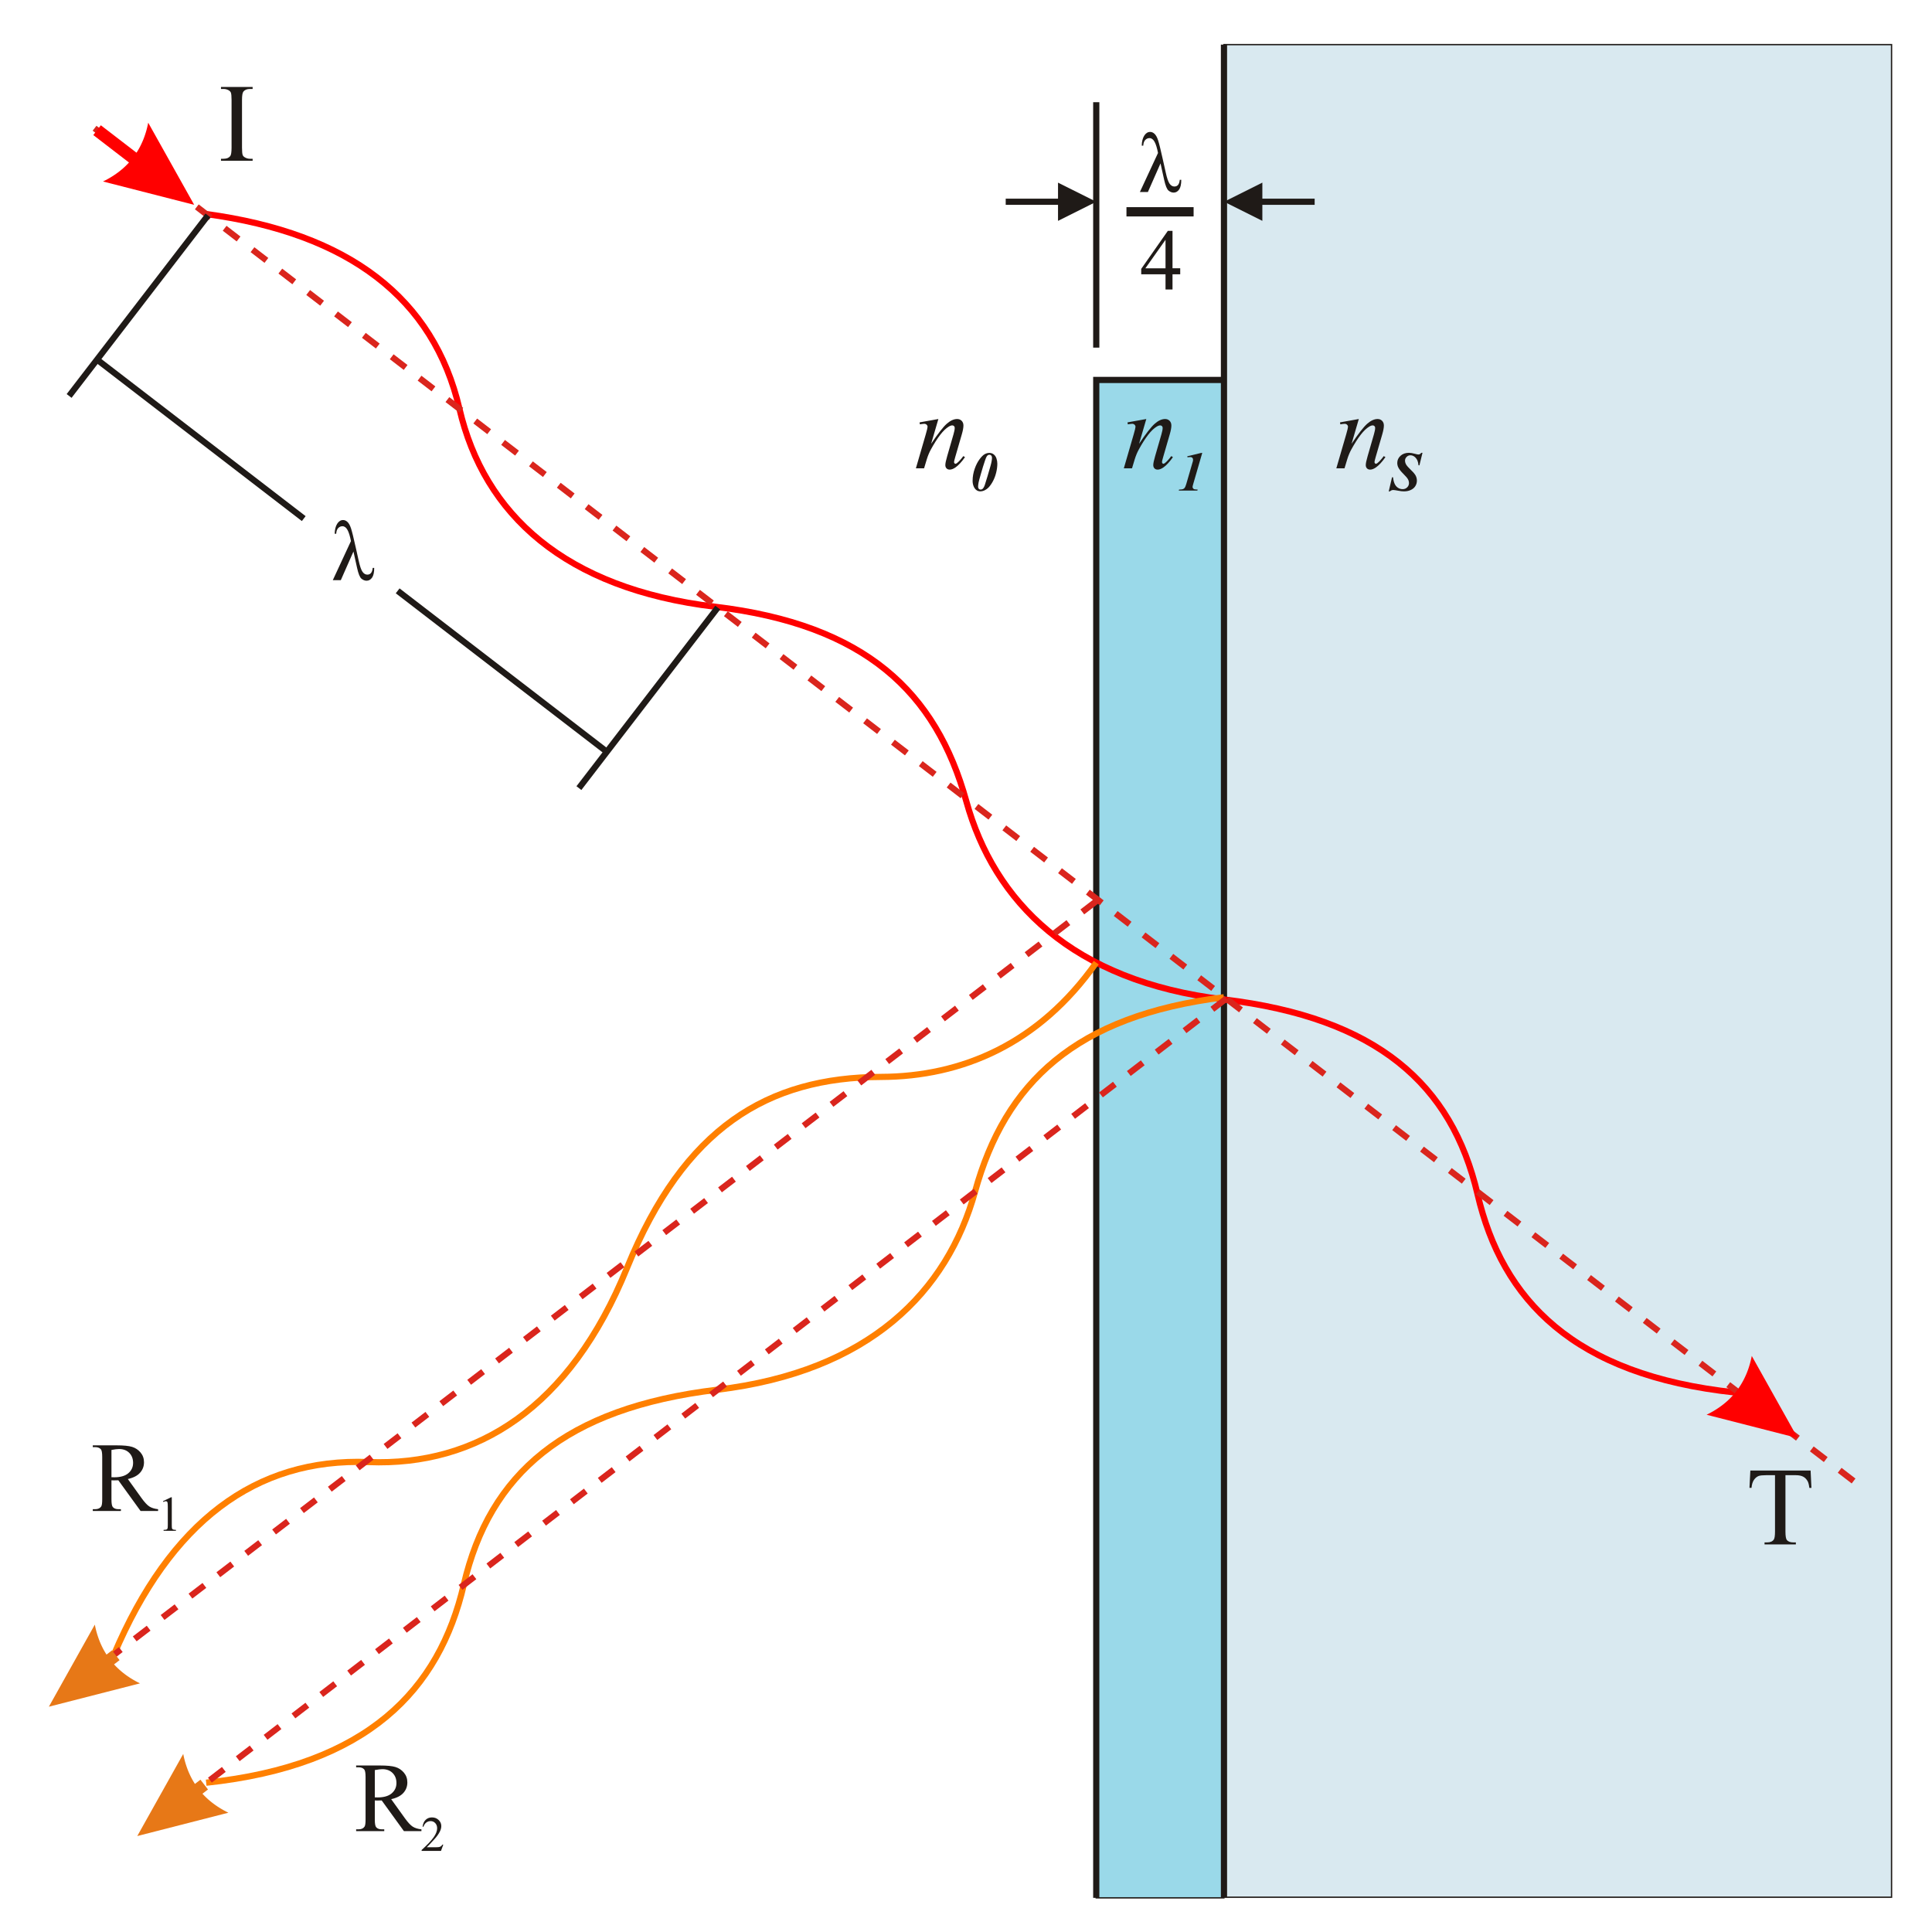 <?xml version="1.0" encoding="UTF-8"?>
<!DOCTYPE svg PUBLIC "-//W3C//DTD SVG 1.1//EN" "http://www.w3.org/Graphics/SVG/1.1/DTD/svg11.dtd">
<!-- Creator: CorelDRAW -->
<svg xmlns="http://www.w3.org/2000/svg" xml:space="preserve" width="110mm" height="110mm" style="shape-rendering:geometricPrecision; text-rendering:geometricPrecision; image-rendering:optimizeQuality; fill-rule:evenodd; clip-rule:evenodd"
viewBox="0 0 110 110">
 <defs>
  <style type="text/css">
   <![CDATA[
    .str0 {stroke:#1F1A17;stroke-width:0.076}
    .str1 {stroke:#1F1A17;stroke-width:0.353}
    .str2 {stroke:red;stroke-width:0.353}
    .str3 {stroke:#FF8000;stroke-width:0.353}
    .str5 {stroke:#1F1A17;stroke-width:0.529}
    .str4 {stroke:#DA251D;stroke-width:0.353;stroke-dasharray:1 1}
    .fil2 {fill:none}
    .fil1 {fill:#9AD9E9}
    .fil0 {fill:#D9E9F0}
    .fil5 {fill:#1F1A17;fill-rule:nonzero}
    .fil4 {fill:#E77817;fill-rule:nonzero}
    .fil3 {fill:red;fill-rule:nonzero}
   ]]>
  </style>
 </defs>
 <g id="Layer_x0020_2">
  <g id="_127287984">
   <rect id="_127314704" class="fil0 str0" x="69.688" y="2.54" width="38.009" height="105.48"/>
   <rect id="_127368752" class="fil1 str0" x="62.416" y="21.633" width="7.266" height="86.423"/>
   <line id="_172482976" class="fil2 str1" x1="69.688" y1="2.54" x2="69.688" y2= "108.02" />
   <polyline id="_128274864" class="fil2 str1" points="62.416,108.056 62.416,21.633 69.682,21.633 "/>
   <line id="_127390440" class="fil2 str1" x1="62.416" y1="5.819" x2="62.416" y2= "19.792" />
   <path id="_126630272" class="fil2 str2" d="M11.738 12.187c8.145,1.1 12.952,4.797 14.421,11.09 1.402,6.007 5.995,10.242 14.554,11.268 8.559,1.026 12.576,4.851 14.305,11.077 1.584,5.703 5.995,10.242 14.679,11.285 8.684,1.043 12.962,4.801 14.43,11.094 1.402,6.007 5.467,10.303 14.669,11.281"/>
   <path id="_127361472" class="fil2 str3" d="M69.682 56.78c-8.463,1.051 -12.446,4.867 -14.166,11.06 -1.584,5.703 -5.995,10.242 -14.679,11.285 -8.684,1.043 -12.962,4.801 -14.43,11.094 -1.402,6.007 -5.467,10.303 -14.669,11.281"/>
   <path id="_20823864" class="fil2 str3" d="M6.482 94.222c3.213,-7.564 8.048,-11.224 14.506,-10.978 6.163,0.236 11.461,-3.076 14.713,-11.059 3.251,-7.984 8.001,-10.848 14.464,-10.87 4.604,-0.016 8.981,-1.869 12.251,-6.504"/>
   <line id="_127560488" class="fil2 str4" x1="105.535" y1="84.322" x2="5.384" y2= "7.301" />
   <g>
    <path id="_127368544" class="fil3" d="M8.878 10.432l-3.566 -2.742 0.43 -0.557 3.566 2.742 -0.43 0.557zm2.177 1.23l-5.19 -1.329 0.131 -0.066 0.128 -0.068 0.125 -0.071 0.121 -0.073 0.118 -0.076 0.115 -0.078 0.112 -0.081 0.108 -0.083 0.105 -0.086 0.102 -0.088 0.098 -0.091 0.095 -0.093 0.092 -0.096 0.089 -0.098 0.085 -0.101 0.082 -0.103 0.079 -0.106 0.075 -0.108 0.072 -0.111 0.069 -0.113 0.066 -0.116 0.062 -0.118 0.059 -0.121 0.056 -0.123 0.053 -0.126 0.049 -0.128 0.046 -0.131 0.043 -0.134 0.04 -0.136 0.036 -0.138 0.033 -0.141 0.03 -0.144 0 0 2.617 4.675z"/>
   </g>
   <g>
    <path class="fil3" d="M100.18 80.648l-1.501 -1.154 0.43 -0.557 1.501 1.154 -0.43 0.557zm2.177 1.23l-5.19 -1.329 0.131 -0.066 0.128 -0.068 0.124 -0.071 0.121 -0.073 0.118 -0.076 0.115 -0.078 0.112 -0.081 0.108 -0.083 0.105 -0.086 0.102 -0.088 0.098 -0.091 0.095 -0.093 0.092 -0.096 0.088 -0.098 0.085 -0.101 0.082 -0.103 0.079 -0.106 0.075 -0.108 0.072 -0.111 0.069 -0.113 0.066 -0.116 0.062 -0.118 0.059 -0.121 0.056 -0.123 0.053 -0.126 0.049 -0.129 0.046 -0.131 0.043 -0.134 0.04 -0.136 0.036 -0.139 0.033 -0.141 0.03 -0.143 0 0 2.617 4.675z"/>
   </g>
   <line class="fil2 str4" x1="62.416" y1="51.312" x2="6.482" y2= "94.222" />
   <line class="fil2 str4" x1="69.819" y1="56.854" x2="11.116" y2= "101.995" />
   <g>
    <path class="fil4" d="M4.528 95.387l1.85 -1.423 0.43 0.557 -1.85 1.423 -0.43 -0.557zm-1.747 1.787l2.617 -4.675 0.03 0.143 0.033 0.141 0.036 0.139 0.04 0.136 0.043 0.133 0.046 0.131 0.049 0.128 0.053 0.126 0.056 0.123 0.059 0.121 0.062 0.118 0.066 0.116 0.069 0.113 0.072 0.111 0.075 0.108 0.079 0.106 0.082 0.103 0.085 0.101 0.089 0.098 0.092 0.096 0.095 0.093 0.098 0.091 0.102 0.088 0.105 0.086 0.108 0.083 0.111 0.081 0.115 0.078 0.118 0.076 0.121 0.073 0.124 0.071 0.128 0.068 0.131 0.066 0 0 -5.19 1.329z"/>
   </g>
   <g>
    <path class="fil4" d="M9.562 102.751l1.85 -1.423 0.43 0.557 -1.85 1.423 -0.43 -0.557zm-1.747 1.787l2.617 -4.675 0.03 0.143 0.033 0.141 0.036 0.139 0.04 0.136 0.043 0.133 0.046 0.131 0.049 0.128 0.053 0.126 0.056 0.123 0.059 0.121 0.062 0.118 0.066 0.116 0.069 0.113 0.072 0.111 0.075 0.108 0.079 0.106 0.082 0.103 0.085 0.101 0.089 0.098 0.092 0.096 0.095 0.093 0.098 0.091 0.102 0.088 0.105 0.086 0.108 0.083 0.111 0.081 0.115 0.078 0.118 0.076 0.121 0.073 0.124 0.071 0.128 0.068 0.131 0.066 0 0 -5.19 1.329z"/>
   </g>
   <g>
    <path class="fil5" d="M60.353 11.663l-3.092 0 0 -0.353 3.092 0 0 0.353zm2.063 -0.176l-2.177 1.089 0 -2.177 2.177 1.088z"/>
   </g>
   <g>
    <path class="fil5" d="M71.759 11.31l3.092 0 0 0.353 -3.092 0 0 -0.353zm-2.063 0.176l2.177 -1.089 0 2.177 -2.177 -1.088z"/>
   </g>
   <path class="fil5" d="M53.427 23.857l-0.412 1.411c0.386,-0.577 0.683,-0.957 0.888,-1.139 0.205,-0.181 0.403,-0.272 0.594,-0.272 0.104,0 0.188,0.034 0.256,0.102 0.067,0.069 0.101,0.158 0.101,0.267 0,0.124 -0.03,0.29 -0.09,0.496l-0.378 1.305c-0.044,0.151 -0.066,0.243 -0.066,0.276 0,0.029 0.008,0.053 0.024,0.073 0.017,0.02 0.035,0.03 0.053,0.03 0.025,0 0.055,-0.014 0.09,-0.04 0.11,-0.087 0.23,-0.219 0.36,-0.397l0.096 0.058c-0.193,0.275 -0.375,0.472 -0.546,0.59 -0.12,0.081 -0.228,0.121 -0.322,0.121 -0.077,0 -0.138,-0.023 -0.183,-0.07 -0.045,-0.046 -0.069,-0.109 -0.069,-0.187 0,-0.1 0.035,-0.27 0.106,-0.511l0.36 -1.247c0.045,-0.154 0.068,-0.276 0.068,-0.363 0,-0.041 -0.014,-0.075 -0.04,-0.101 -0.026,-0.025 -0.06,-0.039 -0.1,-0.039 -0.057,0 -0.127,0.025 -0.207,0.075 -0.153,0.093 -0.312,0.247 -0.477,0.46 -0.165,0.214 -0.34,0.487 -0.524,0.82 -0.097,0.176 -0.178,0.367 -0.242,0.577l-0.154 0.511 -0.466 0 0.564 -1.941c0.067,-0.234 0.1,-0.375 0.1,-0.421 0,-0.045 -0.018,-0.086 -0.054,-0.12 -0.036,-0.034 -0.082,-0.052 -0.135,-0.052 -0.025,0 -0.069,0.004 -0.131,0.013l-0.117 0.019 -0.018 -0.112 1.072 -0.192z"/>
   <path class="fil5" d="M56.325 25.787c0.101,0 0.186,0.029 0.257,0.087 0.072,0.059 0.123,0.137 0.154,0.234 0.032,0.097 0.048,0.193 0.048,0.288 0,0.165 -0.022,0.335 -0.065,0.509 -0.043,0.175 -0.103,0.336 -0.179,0.481 -0.077,0.147 -0.162,0.27 -0.255,0.369 -0.058,0.062 -0.13,0.114 -0.214,0.157 -0.085,0.042 -0.17,0.064 -0.258,0.064 -0.083,0 -0.157,-0.024 -0.223,-0.074 -0.067,-0.05 -0.119,-0.123 -0.157,-0.217 -0.038,-0.095 -0.057,-0.197 -0.057,-0.306 0,-0.238 0.042,-0.476 0.128,-0.714 0.071,-0.199 0.16,-0.37 0.266,-0.514 0.106,-0.144 0.203,-0.24 0.29,-0.29 0.088,-0.049 0.176,-0.073 0.265,-0.073zm0.011 0.105c-0.031,0 -0.057,0.006 -0.08,0.018 -0.022,0.012 -0.048,0.036 -0.073,0.072 -0.026,0.036 -0.059,0.113 -0.098,0.231 -0.074,0.216 -0.155,0.478 -0.243,0.788 -0.069,0.238 -0.11,0.392 -0.123,0.458 -0.02,0.096 -0.03,0.181 -0.03,0.253 0,0.051 0.014,0.09 0.041,0.12 0.028,0.029 0.061,0.043 0.102,0.043 0.042,0 0.076,-0.012 0.104,-0.034 0.055,-0.046 0.101,-0.126 0.137,-0.236 0.085,-0.259 0.192,-0.617 0.321,-1.071 0.057,-0.201 0.086,-0.359 0.086,-0.473 0,-0.053 -0.014,-0.094 -0.041,-0.124 -0.028,-0.031 -0.061,-0.045 -0.101,-0.045z"/>
   <path class="fil5" d="M65.266 23.857l-0.412 1.411c0.386,-0.577 0.683,-0.957 0.888,-1.139 0.205,-0.181 0.403,-0.272 0.594,-0.272 0.104,0 0.188,0.034 0.256,0.102 0.067,0.069 0.101,0.158 0.101,0.267 0,0.124 -0.03,0.29 -0.09,0.496l-0.378 1.305c-0.044,0.151 -0.066,0.243 -0.066,0.276 0,0.029 0.008,0.053 0.024,0.073 0.017,0.02 0.035,0.03 0.053,0.03 0.025,0 0.055,-0.014 0.09,-0.04 0.11,-0.087 0.23,-0.219 0.36,-0.397l0.096 0.058c-0.193,0.275 -0.375,0.472 -0.546,0.59 -0.12,0.081 -0.228,0.121 -0.322,0.121 -0.077,0 -0.138,-0.023 -0.183,-0.07 -0.045,-0.046 -0.069,-0.109 -0.069,-0.187 0,-0.1 0.035,-0.27 0.106,-0.511l0.36 -1.247c0.045,-0.154 0.068,-0.276 0.068,-0.363 0,-0.041 -0.014,-0.075 -0.04,-0.101 -0.026,-0.025 -0.06,-0.039 -0.1,-0.039 -0.057,0 -0.127,0.025 -0.207,0.075 -0.153,0.093 -0.312,0.247 -0.477,0.46 -0.165,0.214 -0.34,0.487 -0.524,0.82 -0.097,0.176 -0.178,0.367 -0.242,0.577l-0.154 0.511 -0.466 0 0.564 -1.941c0.067,-0.234 0.1,-0.375 0.1,-0.421 0,-0.045 -0.018,-0.086 -0.054,-0.12 -0.036,-0.034 -0.082,-0.052 -0.135,-0.052 -0.025,0 -0.069,0.004 -0.131,0.013l-0.117 0.019 -0.018 -0.112 1.072 -0.192z"/>
   <path class="fil5" d="M68.451 25.787l-0.512 1.764c-0.028,0.092 -0.04,0.15 -0.04,0.175 0,0.025 0.009,0.051 0.029,0.077 0.019,0.026 0.039,0.043 0.061,0.051 0.022,0.007 0.089,0.015 0.201,0.021l-0.017 0.057 -1.059 0 0.017 -0.057c0.106,-0.002 0.179,-0.011 0.22,-0.026 0.042,-0.016 0.075,-0.041 0.102,-0.076 0.026,-0.035 0.056,-0.109 0.09,-0.221l0.304 -1.049c0.046,-0.159 0.071,-0.243 0.073,-0.252 0.005,-0.028 0.008,-0.053 0.008,-0.076 0,-0.046 -0.014,-0.084 -0.042,-0.111 -0.029,-0.028 -0.069,-0.041 -0.122,-0.041 -0.025,0 -0.077,0.004 -0.153,0.013l-0.013 -0.057 0.79 -0.191 0.065 0z"/>
   <path class="fil5" d="M77.365 23.857l-0.412 1.411c0.386,-0.577 0.683,-0.957 0.888,-1.139 0.205,-0.181 0.403,-0.272 0.594,-0.272 0.104,0 0.188,0.034 0.256,0.102 0.067,0.069 0.101,0.158 0.101,0.267 0,0.124 -0.03,0.29 -0.09,0.496l-0.378 1.305c-0.044,0.151 -0.066,0.243 -0.066,0.276 0,0.029 0.008,0.053 0.024,0.073 0.017,0.02 0.035,0.03 0.053,0.03 0.025,0 0.055,-0.014 0.09,-0.04 0.11,-0.087 0.23,-0.219 0.36,-0.397l0.096 0.058c-0.193,0.275 -0.375,0.472 -0.546,0.59 -0.12,0.081 -0.228,0.121 -0.322,0.121 -0.077,0 -0.138,-0.023 -0.183,-0.07 -0.045,-0.046 -0.069,-0.109 -0.069,-0.187 0,-0.1 0.035,-0.27 0.106,-0.511l0.36 -1.247c0.045,-0.154 0.068,-0.276 0.068,-0.363 0,-0.041 -0.014,-0.075 -0.04,-0.101 -0.026,-0.025 -0.06,-0.039 -0.1,-0.039 -0.057,0 -0.127,0.025 -0.207,0.075 -0.153,0.093 -0.312,0.247 -0.477,0.46 -0.165,0.214 -0.34,0.487 -0.524,0.82 -0.097,0.176 -0.178,0.367 -0.242,0.577l-0.154 0.511 -0.466 0 0.564 -1.941c0.067,-0.234 0.1,-0.375 0.1,-0.421 0,-0.045 -0.018,-0.086 -0.054,-0.12 -0.036,-0.034 -0.082,-0.052 -0.135,-0.052 -0.025,0 -0.069,0.004 -0.131,0.013l-0.117 0.019 -0.018 -0.112 1.072 -0.192z"/>
   <path class="fil5" d="M80.991 25.781l-0.175 0.713 -0.051 0c-0.012,-0.111 -0.032,-0.201 -0.06,-0.268 -0.044,-0.097 -0.102,-0.172 -0.173,-0.226 -0.072,-0.053 -0.149,-0.078 -0.233,-0.078 -0.08,0 -0.151,0.031 -0.212,0.092 -0.06,0.061 -0.091,0.13 -0.091,0.208 0,0.076 0.021,0.151 0.062,0.225 0.042,0.074 0.141,0.185 0.297,0.335 0.125,0.118 0.208,0.221 0.252,0.307 0.042,0.086 0.065,0.179 0.065,0.278 0,0.113 -0.031,0.217 -0.09,0.312 -0.06,0.095 -0.147,0.168 -0.261,0.22 -0.114,0.053 -0.243,0.078 -0.388,0.078 -0.089,0 -0.201,-0.013 -0.336,-0.039 -0.136,-0.026 -0.224,-0.039 -0.269,-0.039 -0.035,0 -0.067,0.005 -0.095,0.016 -0.028,0.011 -0.062,0.032 -0.104,0.062l-0.06 0 0.187 -0.801 0.059 0c0.014,0.141 0.042,0.26 0.086,0.359 0.043,0.098 0.105,0.176 0.185,0.231 0.082,0.056 0.172,0.084 0.276,0.084 0.103,0 0.188,-0.034 0.257,-0.102 0.068,-0.068 0.103,-0.147 0.103,-0.238 0,-0.077 -0.019,-0.152 -0.058,-0.223 -0.039,-0.071 -0.127,-0.175 -0.265,-0.311 -0.139,-0.137 -0.234,-0.258 -0.287,-0.366 -0.038,-0.079 -0.057,-0.164 -0.057,-0.254 0,-0.157 0.061,-0.291 0.184,-0.405 0.124,-0.113 0.284,-0.17 0.483,-0.17 0.09,0 0.208,0.02 0.355,0.06 0.086,0.024 0.147,0.036 0.182,0.036 0.03,0 0.056,-0.006 0.08,-0.019 0.023,-0.013 0.052,-0.039 0.084,-0.077l0.068 0z"/>
   <path class="fil5" d="M67.171 10.237l0.086 0c0,0.254 -0.041,0.439 -0.123,0.555 -0.083,0.116 -0.186,0.174 -0.31,0.174 -0.101,0 -0.198,-0.038 -0.291,-0.114 -0.094,-0.076 -0.177,-0.281 -0.251,-0.614l-0.207 -0.935 -0.719 1.63 -0.456 0 1.032 -2.223c-0.054,-0.288 -0.12,-0.501 -0.198,-0.64 -0.077,-0.138 -0.173,-0.207 -0.287,-0.207 -0.091,0 -0.171,0.035 -0.24,0.105 -0.068,0.07 -0.107,0.178 -0.114,0.324l-0.087 0c0.005,-0.236 0.053,-0.425 0.142,-0.568 0.09,-0.142 0.203,-0.213 0.338,-0.213 0.087,0 0.17,0.035 0.247,0.107 0.078,0.072 0.146,0.193 0.203,0.366 0.057,0.173 0.146,0.531 0.266,1.075l0.171 0.764c0.069,0.317 0.142,0.528 0.218,0.635 0.076,0.107 0.168,0.161 0.274,0.161 0.18,0 0.282,-0.127 0.306,-0.381z"/>
   <path class="fil5" d="M21.22 32.335l0.086 0c0,0.254 -0.041,0.439 -0.123,0.555 -0.083,0.116 -0.186,0.174 -0.31,0.174 -0.101,0 -0.198,-0.038 -0.291,-0.114 -0.094,-0.076 -0.177,-0.281 -0.251,-0.614l-0.207 -0.935 -0.719 1.63 -0.456 0 1.032 -2.223c-0.054,-0.288 -0.12,-0.501 -0.198,-0.64 -0.077,-0.138 -0.173,-0.207 -0.287,-0.207 -0.091,0 -0.171,0.035 -0.24,0.105 -0.068,0.07 -0.107,0.178 -0.114,0.324l-0.087 0c0.005,-0.236 0.053,-0.425 0.142,-0.568 0.09,-0.142 0.203,-0.213 0.338,-0.213 0.087,0 0.17,0.035 0.247,0.107 0.078,0.072 0.146,0.193 0.203,0.366 0.057,0.173 0.146,0.531 0.266,1.075l0.171 0.764c0.069,0.317 0.142,0.528 0.218,0.635 0.076,0.107 0.168,0.161 0.274,0.161 0.18,0 0.282,-0.127 0.306,-0.381z"/>
   <path class="fil5" d="M67.197 15.276l0 0.342 -0.439 0 0 0.864 -0.398 0 0 -0.864 -1.384 0 0 -0.309 1.517 -2.166 0.265 0 0 2.132 0.439 0zm-0.837 0l0 -1.623 -1.147 1.623 1.147 0z"/>
   <line class="fil2 str5" x1="64.136" y1="12.059" x2="67.959" y2= "12.059" />
   <path class="fil5" d="M14.384 9.039l0 0.114 -1.802 0 0 -0.114 0.149 0c0.174,0 0.299,-0.051 0.378,-0.152 0.05,-0.066 0.075,-0.225 0.075,-0.477l0 -2.717c0,-0.213 -0.014,-0.353 -0.04,-0.421 -0.021,-0.052 -0.064,-0.096 -0.127,-0.133 -0.091,-0.05 -0.186,-0.074 -0.286,-0.074l-0.149 0 0 -0.115 1.802 0 0 0.115 -0.152 0c-0.171,0 -0.296,0.051 -0.375,0.151 -0.052,0.067 -0.078,0.226 -0.078,0.477l0 2.717c0,0.213 0.014,0.353 0.04,0.421 0.021,0.052 0.065,0.096 0.13,0.133 0.089,0.05 0.183,0.075 0.282,0.075l0.152 0z"/>
   <path class="fil5" d="M9.001 86.028l-0.998 0 -1.265 -1.747c-0.093,0.003 -0.169,0.005 -0.229,0.005 -0.024,0 -0.049,0 -0.077,-0.001 -0.027,-0.001 -0.056,-0.002 -0.086,-0.004l0 1.086c0,0.235 0.026,0.381 0.077,0.438 0.07,0.081 0.175,0.121 0.314,0.121l0.147 0 0 0.102 -1.601 0 0 -0.102 0.14 0c0.158,0 0.271,-0.052 0.339,-0.154 0.039,-0.057 0.058,-0.193 0.058,-0.405l0 -2.415c0,-0.235 -0.026,-0.381 -0.077,-0.437 -0.071,-0.081 -0.179,-0.121 -0.32,-0.121l-0.14 0 0 -0.102 1.361 0c0.397,0 0.69,0.029 0.878,0.087 0.188,0.057 0.348,0.164 0.48,0.319 0.131,0.156 0.197,0.341 0.197,0.556 0,0.23 -0.074,0.429 -0.225,0.598 -0.15,0.168 -0.381,0.288 -0.695,0.357l0.771 1.073c0.176,0.246 0.328,0.41 0.454,0.491 0.127,0.08 0.292,0.132 0.497,0.154l0 0.102zm-2.655 -1.921c0.036,0 0.066,0 0.091,0.001 0.025,0.001 0.047,0.002 0.063,0.002 0.356,0 0.626,-0.077 0.806,-0.231 0.182,-0.154 0.272,-0.351 0.272,-0.59 0,-0.233 -0.073,-0.423 -0.219,-0.569 -0.146,-0.146 -0.34,-0.219 -0.58,-0.219 -0.106,0 -0.25,0.018 -0.433,0.053l0 1.554z"/>
   <path class="fil5" d="M9.282 85.47l0.454 -0.221 0.045 0 0 1.578c0,0.104 0.005,0.17 0.013,0.196 0.009,0.025 0.027,0.045 0.055,0.059 0.027,0.014 0.084,0.022 0.168,0.024l0 0.051 -0.703 0 0 -0.051c0.087,-0.002 0.145,-0.009 0.17,-0.022 0.026,-0.014 0.044,-0.032 0.054,-0.055 0.01,-0.022 0.016,-0.089 0.016,-0.201l0 -1.008c0,-0.136 -0.005,-0.224 -0.014,-0.262 -0.006,-0.029 -0.018,-0.051 -0.035,-0.065 -0.017,-0.013 -0.038,-0.021 -0.062,-0.021 -0.034,0 -0.081,0.015 -0.141,0.043l-0.021 -0.043z"/>
   <path class="fil5" d="M23.995 104.256l-0.998 0 -1.265 -1.747c-0.093,0.003 -0.169,0.005 -0.229,0.005 -0.024,0 -0.049,0 -0.077,-0.001 -0.027,-0.001 -0.056,-0.002 -0.086,-0.004l0 1.086c0,0.235 0.026,0.381 0.077,0.438 0.07,0.081 0.175,0.121 0.314,0.121l0.147 0 0 0.102 -1.601 0 0 -0.102 0.14 0c0.158,0 0.271,-0.052 0.339,-0.154 0.039,-0.057 0.058,-0.193 0.058,-0.405l0 -2.415c0,-0.235 -0.026,-0.381 -0.077,-0.437 -0.071,-0.081 -0.179,-0.121 -0.32,-0.121l-0.14 0 0 -0.102 1.361 0c0.397,0 0.69,0.029 0.878,0.087 0.188,0.057 0.348,0.164 0.48,0.319 0.131,0.156 0.197,0.341 0.197,0.556 0,0.23 -0.074,0.429 -0.225,0.598 -0.15,0.168 -0.381,0.288 -0.695,0.357l0.771 1.073c0.176,0.246 0.328,0.41 0.454,0.491 0.127,0.08 0.292,0.132 0.497,0.154l0 0.102zm-2.655 -1.921c0.036,0 0.066,0 0.091,0.001 0.025,0.001 0.047,0.002 0.063,0.002 0.356,0 0.626,-0.077 0.806,-0.231 0.182,-0.154 0.272,-0.351 0.272,-0.59 0,-0.233 -0.073,-0.423 -0.219,-0.569 -0.146,-0.146 -0.34,-0.219 -0.58,-0.219 -0.106,0 -0.25,0.018 -0.433,0.053l0 1.554z"/>
   <path class="fil5" d="M25.239 105.024l-0.131 0.359 -1.103 0 0 -0.051c0.325,-0.296 0.553,-0.537 0.685,-0.725 0.133,-0.187 0.199,-0.358 0.199,-0.514 0,-0.118 -0.036,-0.216 -0.108,-0.293 -0.072,-0.076 -0.16,-0.114 -0.261,-0.114 -0.092,0 -0.174,0.026 -0.247,0.08 -0.073,0.054 -0.127,0.133 -0.162,0.237l-0.051 0c0.022,-0.17 0.082,-0.301 0.177,-0.391 0.095,-0.091 0.214,-0.136 0.356,-0.136 0.152,0 0.279,0.048 0.38,0.146 0.102,0.097 0.152,0.213 0.152,0.344 0,0.095 -0.023,0.189 -0.066,0.284 -0.069,0.149 -0.179,0.307 -0.331,0.472 -0.229,0.25 -0.372,0.401 -0.429,0.453l0.488 0c0.099,0 0.168,-0.004 0.209,-0.011 0.04,-0.007 0.076,-0.022 0.108,-0.045 0.032,-0.022 0.06,-0.054 0.084,-0.095l0.051 0z"/>
   <path class="fil5" d="M103.088 83.728l0.047 0.986 -0.118 0c-0.022,-0.174 -0.053,-0.297 -0.093,-0.372 -0.064,-0.12 -0.149,-0.207 -0.255,-0.265 -0.107,-0.057 -0.247,-0.086 -0.42,-0.086l-0.593 0 0 3.213c0,0.258 0.029,0.419 0.084,0.484 0.078,0.087 0.2,0.13 0.363,0.13l0.146 0 0 0.114 -1.783 0 0 -0.114 0.149 0c0.178,0 0.304,-0.054 0.378,-0.162 0.045,-0.066 0.069,-0.217 0.069,-0.452l0 -3.213 -0.506 0c-0.196,0 -0.336,0.015 -0.418,0.043 -0.108,0.039 -0.2,0.115 -0.276,0.226 -0.076,0.112 -0.122,0.263 -0.137,0.453l-0.117 0 0.05 -0.986 3.432 0z"/>
   <line class="fil2 str1" x1="11.839" y1="12.265" x2="3.935" y2= "22.544" />
   <line class="fil2 str1" x1="40.865" y1="34.594" x2="32.961" y2= "44.872" />
   <path class="fil2 str1" d="M5.511 20.463l11.783 9.064m5.347 4.113l11.896 9.152"/>
  </g>
 </g>
</svg>

